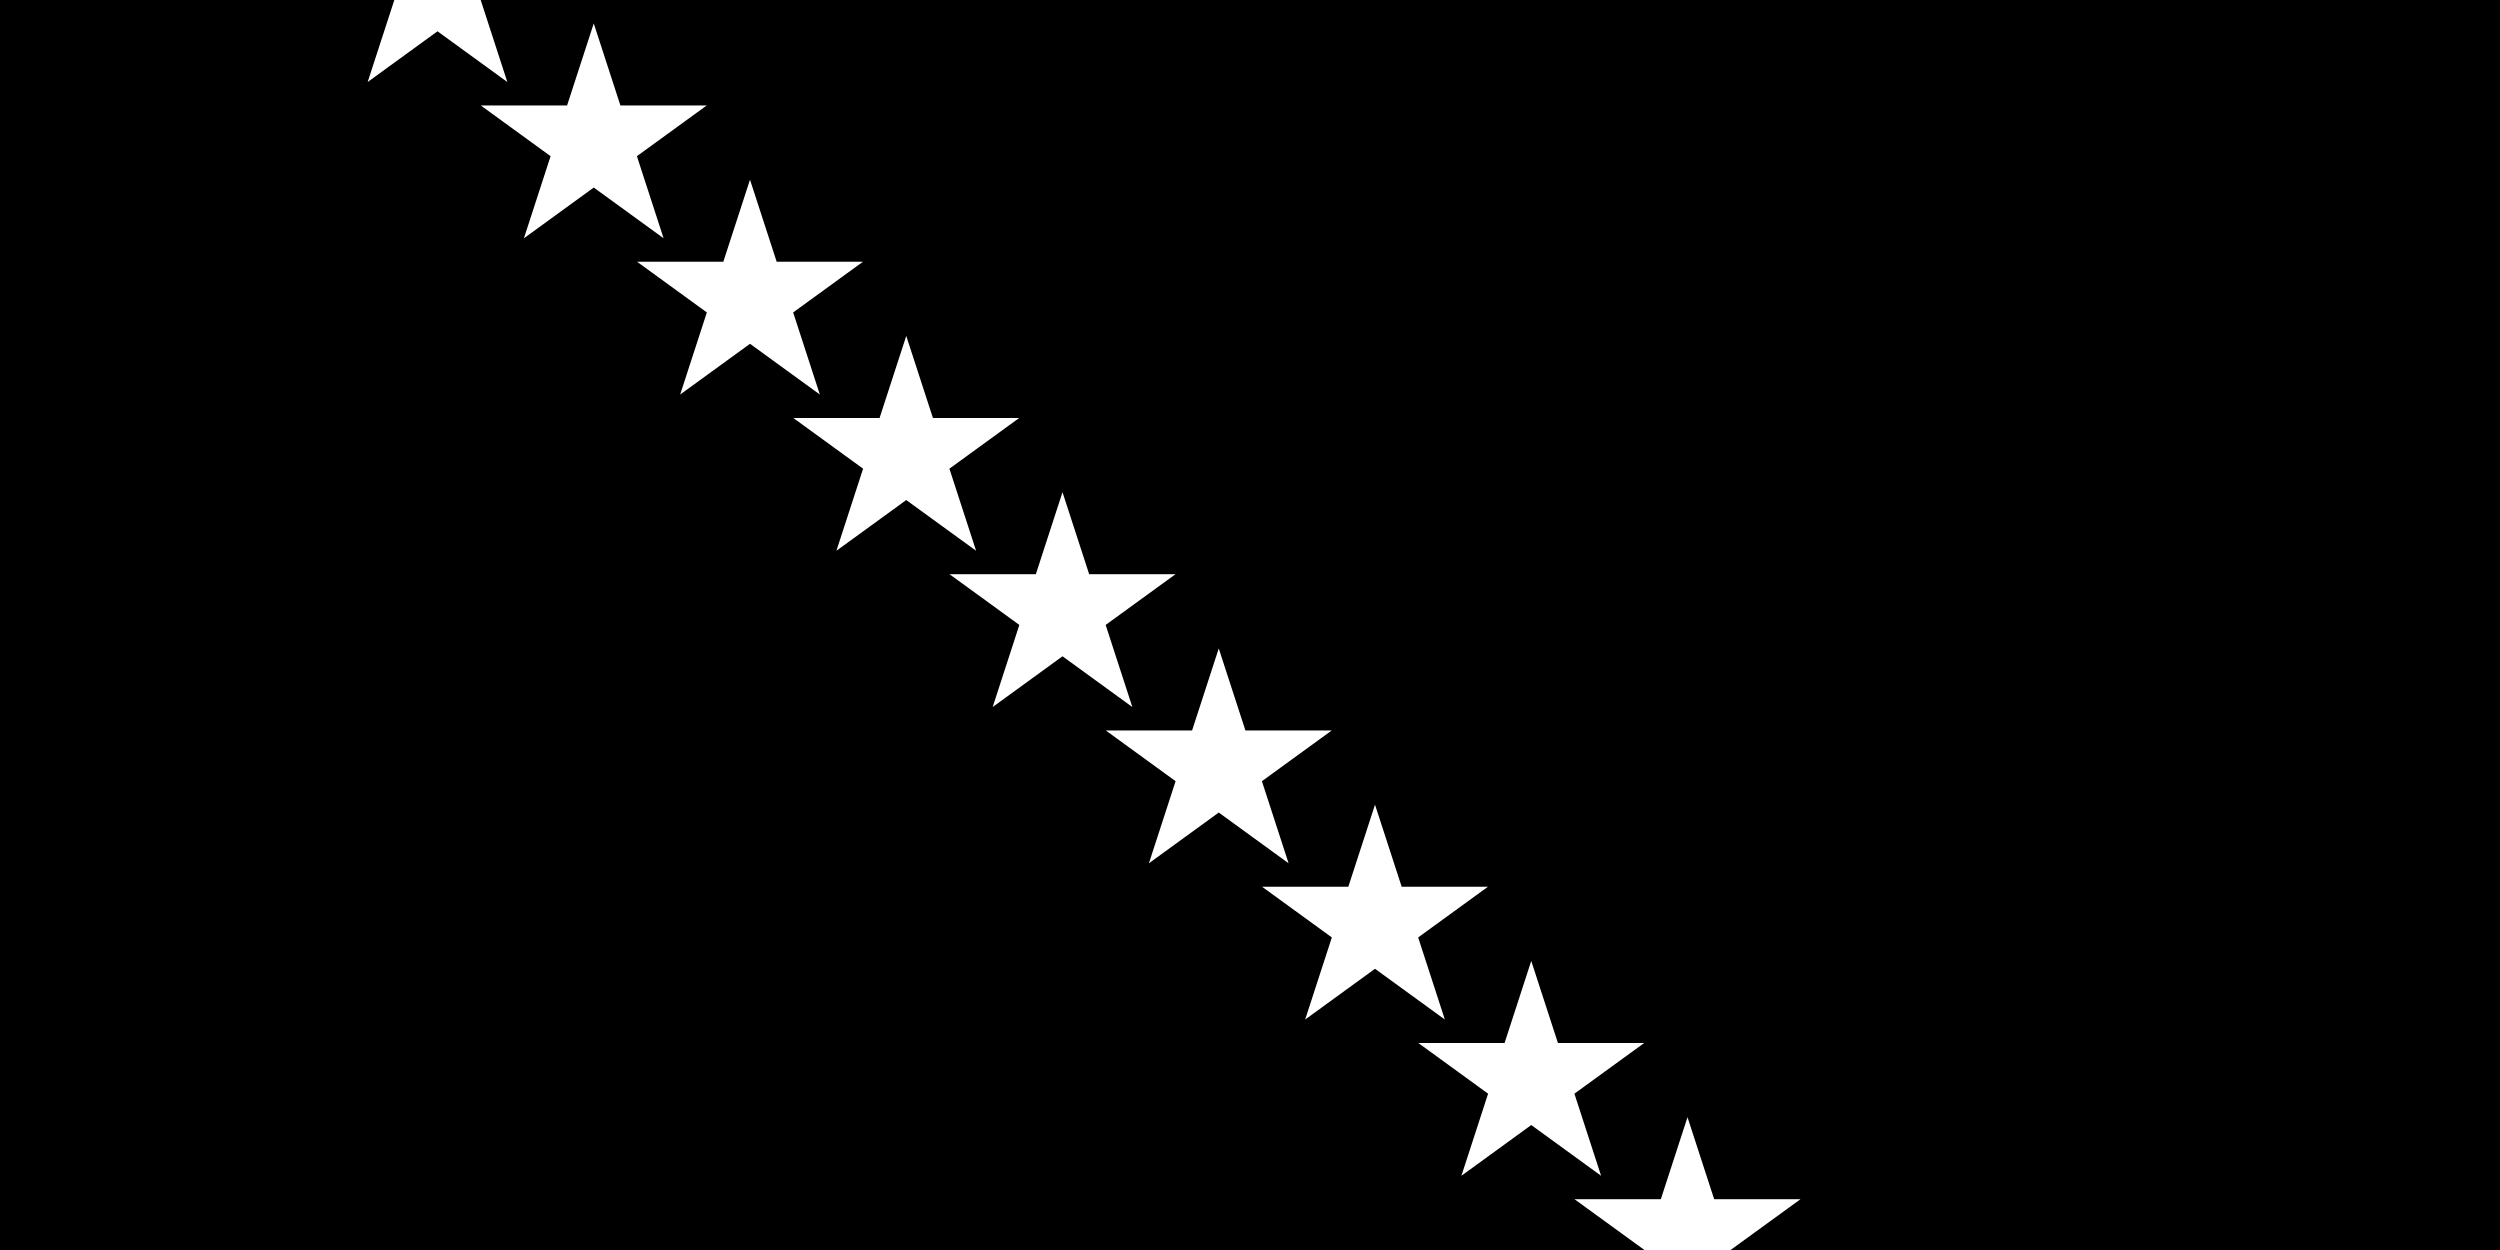 <svg width="16" height="8" viewBox="0 0 16 8" fill="none" xmlns="http://www.w3.org/2000/svg">
<rect x="0" y="0" width="16" height="8" fill="#808080" stroke="none"/>
<g clip-path="url(#clip0_190_4328)">
<path d="M16 0H0V8H16V0Z" fill="#002395" style="fill:#002395;fill:color(display-p3 0 0.137 0.584);fill-opacity:1;"/>
<path d="M4.24 0H12.24V8L4.24 0Z" fill="#FECB00" style="fill:#FECB00;fill:color(display-p3 0.996 0.796 0);fill-opacity:1;"/>
<path d="M2.353 0.525L2.8 -0.85L3.247 0.525L2.077 -0.325H3.523L2.353 0.525Z" fill="white" style="fill:white;fill-opacity:1;"/>
<path d="M3.353 1.525L3.8 0.15L4.247 1.525L3.077 0.675H4.523L3.353 1.525Z" fill="white" style="fill:white;fill-opacity:1;"/>
<path d="M4.353 2.525L4.8 1.15L5.247 2.525L4.077 1.675H5.523L4.353 2.525Z" fill="white" style="fill:white;fill-opacity:1;"/>
<path d="M5.353 3.525L5.8 2.15L6.247 3.525L5.077 2.675H6.523L5.353 3.525Z" fill="white" style="fill:white;fill-opacity:1;"/>
<path d="M6.353 4.525L6.8 3.15L7.247 4.525L6.077 3.675H7.523L6.353 4.525Z" fill="white" style="fill:white;fill-opacity:1;"/>
<path d="M7.353 5.525L7.8 4.15L8.247 5.525L7.077 4.675H8.523L7.353 5.525Z" fill="white" style="fill:white;fill-opacity:1;"/>
<path d="M8.353 6.525L8.8 5.15L9.247 6.525L8.077 5.675H9.523L8.353 6.525Z" fill="white" style="fill:white;fill-opacity:1;"/>
<path d="M9.353 7.525L9.8 6.15L10.247 7.525L9.077 6.675H10.523L9.353 7.525Z" fill="white" style="fill:white;fill-opacity:1;"/>
<path d="M10.353 8.525L10.8 7.15L11.247 8.525L10.077 7.675H11.523L10.353 8.525Z" fill="white" style="fill:white;fill-opacity:1;"/>
</g>
<defs>
<clipPath id="clip0_190_4328">
<rect width="16" height="8" fill="white" style="fill:white;fill-opacity:1;"/>
</clipPath>
</defs>
</svg>
